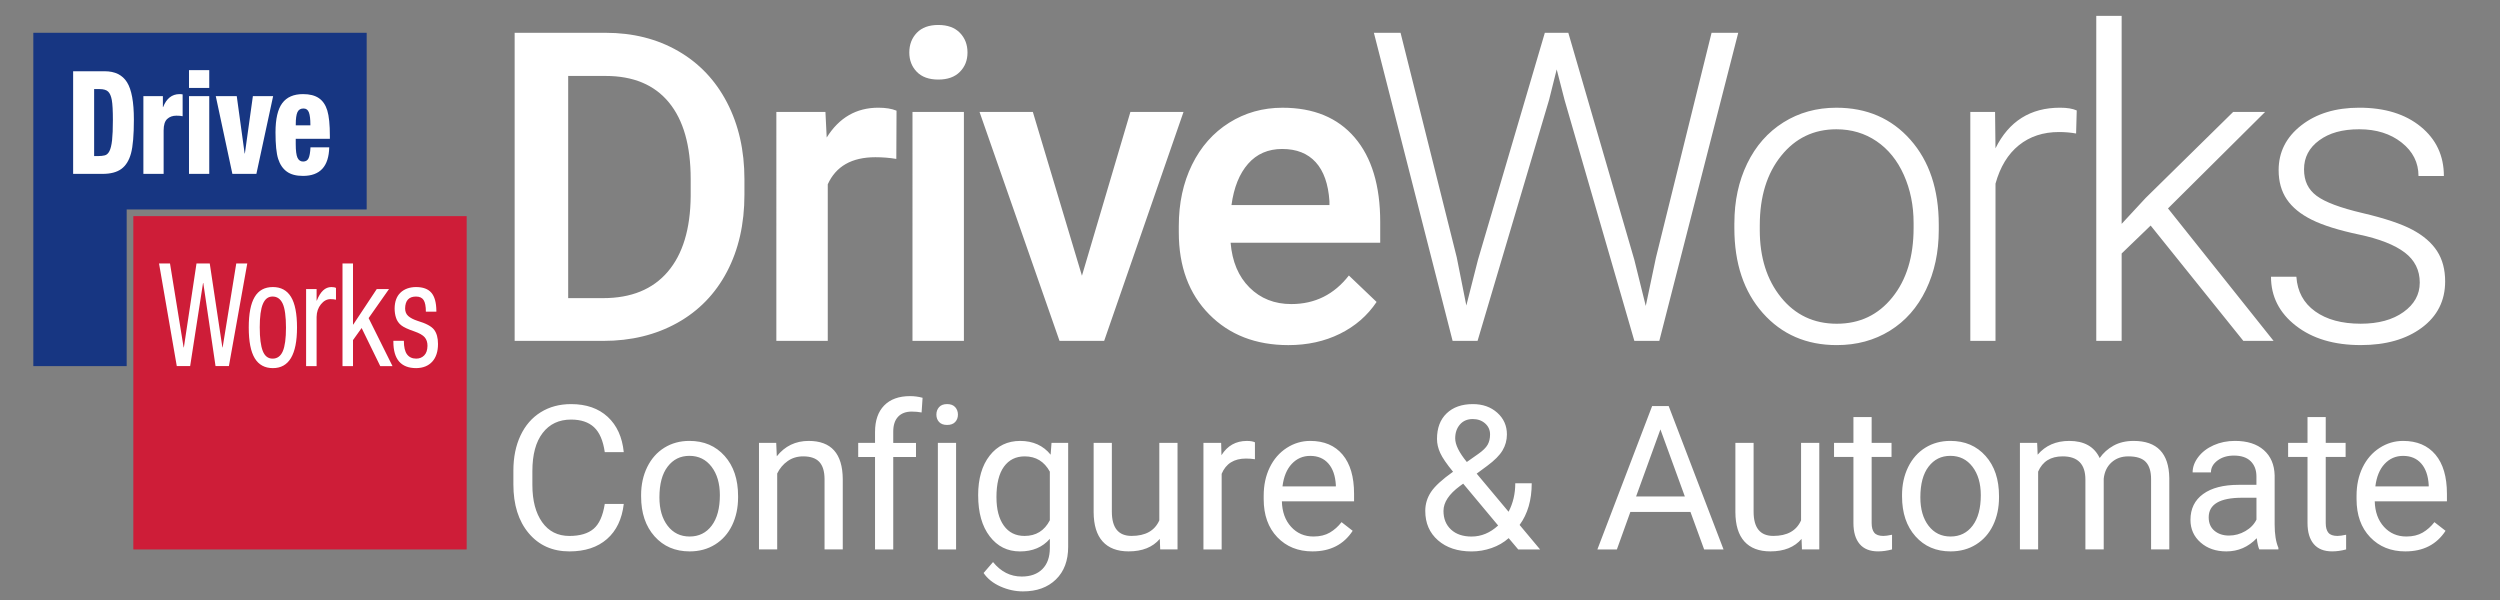 <svg xmlns="http://www.w3.org/2000/svg" viewBox="0 0 1500 360">
  <rect x="0" y="0" width="1500" height="360" fill="#808080" stroke="none"/>
  <path fill="#ce1d38" d="M80 129.67H280V329.67H80z"/>
  <path fill="#173682" d="M20 19.67 20 219.67 76 219.67 76 125.67 220 125.67 220 19.67 20 19.67z"/>
  <path fill="#fff" d="M308.79 204.53V19.68h54.59c16.33 0 30.83 3.64 43.48 10.92 12.65 7.28 22.45 17.6 29.39 30.98 6.94 13.37 10.41 28.69 10.41 45.96v9.27c0 17.52-3.49 32.92-10.47 46.21s-16.93 23.53-29.83 30.72c-12.91 7.19-27.7 10.79-44.37 10.79h-53.2ZM340.91 45.58v133.3h20.95c16.84 0 29.77-5.27 38.78-15.81s13.6-25.66 13.77-45.39v-10.28c0-20.06-4.36-35.38-13.08-45.96-8.72-10.58-21.37-15.87-37.96-15.87h-22.47 0ZM537.79 95.35c-4.06-.68-8.25-1.02-12.57-1.02-14.14 0-23.66 5.42-28.56 16.25v93.95h-30.85V67.16h29.45l.76 15.36c7.45-11.93 17.77-17.9 30.98-17.9 4.4 0 8.04.59 10.92 1.78 0 0-.13 28.95-.13 28.95ZM545.58 31.49c0-4.74 1.5-8.67 4.51-11.81 3-3.13 7.3-4.7 12.89-4.7s9.9 1.57 12.95 4.7c3.05 3.13 4.57 7.07 4.57 11.81s-1.52 8.53-4.57 11.62-7.36 4.63-12.95 4.63-9.88-1.54-12.89-4.63c-3-3.09-4.51-6.96-4.51-11.62ZM578.34 204.53h-30.85V67.16h30.85v137.36h0ZM649.17 165.42l29.07-98.26h31.87l-47.61 137.36h-26.79l-47.99-137.36h31.99l29.45 98.26h0ZM773.04 207.07c-19.55 0-35.4-6.16-47.54-18.47-12.15-12.31-18.22-28.71-18.22-49.19v-3.81c0-13.71 2.64-25.96 7.93-36.75s12.71-19.19 22.28-25.2c9.56-6.01 20.23-9.01 31.99-9.01 18.7 0 33.15 5.97 43.35 17.9 10.2 11.93 15.3 28.82 15.3 50.65v12.44h-89.76c.93 11.34 4.72 20.31 11.36 26.91s15 9.9 25.07 9.9c14.13 0 25.64-5.71 34.53-17.14l16.63 15.87c-5.5 8.21-12.84 14.58-22.03 19.11-9.18 4.53-19.49 6.79-30.91 6.79h.02ZM769.36 89.38c-8.46 0-15.3 2.96-20.5 8.89-5.21 5.93-8.53 14.18-9.97 24.76h58.78v-2.29c-.68-10.32-3.43-18.13-8.25-23.42s-11.51-7.93-20.06-7.93h0ZM874.09 154.63l5.71 28.69 6.98-27.42 40.12-136.22h14.09l39.61 136.22 6.86 27.68 6.09-28.95 33.39-134.95h16l-47.35 184.84h-14.98l-41.89-144.6-4.7-18.28-4.57 18.28-42.91 144.6h-14.98l-47.23-184.84h16l33.77 134.95h-.01ZM1040.63 133.81c0-13.2 2.56-25.09 7.68-35.67s12.36-18.81 21.71-24.69c9.35-5.88 19.95-8.82 31.8-8.82 18.28 0 33.09 6.41 44.43 19.23 11.34 12.82 17.01 29.81 17.01 50.97v3.17c0 13.29-2.56 25.24-7.68 35.86s-12.34 18.81-21.65 24.57-19.93 8.63-31.87 8.63c-18.2 0-32.99-6.41-44.37-19.23s-17.08-29.81-17.08-50.97v-3.05h.02ZM1055.86 138c0 16.42 4.25 29.9 12.76 40.43s19.66 15.81 33.45 15.81 24.82-5.27 33.33-15.81 12.76-24.44 12.76-41.7v-2.92c0-10.49-1.95-20.1-5.84-28.82s-9.35-15.47-16.38-20.25-15.07-7.17-24.12-7.17c-13.54 0-24.59 5.31-33.13 15.93-8.55 10.62-12.82 24.52-12.82 41.7v2.79h-.01ZM1245.67 80.11c-3.22-.59-6.65-.89-10.28-.89-9.48 0-17.5 2.65-24.06 7.93-6.56 5.29-11.24 12.97-14.03 23.04v94.33h-15.11V67.16h14.85l.25 21.84c8.04-16.25 20.95-24.38 38.72-24.38 4.23 0 7.57.55 10.03 1.65l-.38 13.84h.01ZM1290.38 135.34l-17.39 16.76v52.43h-15.23V9.53h15.23v124.79l14.35-15.49 52.56-51.67h19.17l-58.27 57.89 63.35 79.47h-18.15l-55.61-69.19h-.01Z"/>
  <path fill="#fff" d="M1451.86,169.61c0-7.53-3.03-13.58-9.08-18.15-6.05-4.57-15.17-8.15-27.36-10.73s-21.65-5.54-28.37-8.89c-6.73-3.34-11.72-7.43-14.98-12.25s-4.89-10.66-4.89-17.52c0-10.83,4.53-19.78,13.58-26.85,9.06-7.07,20.65-10.6,34.79-10.6,15.32,0,27.61,3.79,36.88,11.36,9.27,7.58,13.9,17.46,13.9,29.64h-15.23c0-8.04-3.36-14.73-10.09-20.06s-15.21-8-25.45-8-18.01,2.22-24.06,6.67c-6.05,4.44-9.08,10.22-9.08,17.33s2.52,12.17,7.55,15.93c5.03,3.77,14.22,7.22,27.55,10.35,13.33,3.13,23.32,6.47,29.96,10.03,6.64,3.55,11.57,7.83,14.79,12.82,3.22,4.99,4.82,11.04,4.82,18.15,0,11.6-4.68,20.86-14.03,27.8s-21.56,10.41-36.63,10.41c-16,0-28.97-3.87-38.91-11.62-9.95-7.74-14.92-17.54-14.92-29.39h15.23c.59,8.89,4.34,15.81,11.24,20.76s16.02,7.43,27.36,7.43c10.58,0,19.13-2.33,25.64-6.98,6.52-4.65,9.78-10.54,9.78-17.65h0Z"/>
  <path fill="#fff" d="M374.26 302.36c-1.06 9.1-4.42 16.12-10.07 21.06s-13.17 7.42-22.54 7.42c-10.16 0-18.31-3.64-24.43-10.93-6.12-7.29-9.19-17.04-9.19-29.25v-8.27c0-8 1.43-15.03 4.28-21.09s6.9-10.72 12.14-13.97c5.24-3.25 11.3-4.87 18.2-4.87 9.14 0 16.46 2.55 21.98 7.65 5.51 5.1 8.72 12.16 9.63 21.18h-11.4c-.98-6.87-3.12-11.85-6.41-14.93-3.29-3.08-7.89-4.62-13.8-4.62-7.25 0-12.93 2.68-17.05 8.04-4.12 5.36-6.17 12.99-6.17 22.88v8.34c0 9.34 1.95 16.77 5.85 22.29s9.35 8.28 16.37 8.28c6.3 0 11.14-1.43 14.5-4.28 3.37-2.85 5.6-7.83 6.71-14.92h11.4 0ZM384.66 297.1c0-6.26 1.23-11.9 3.69-16.9s5.89-8.86 10.28-11.58c4.39-2.72 9.4-4.08 15.04-4.08 8.7 0 15.75 3.01 21.12 9.04 5.38 6.03 8.06 14.04 8.06 24.05v.77c0 6.22-1.19 11.81-3.57 16.75s-5.79 8.79-10.22 11.55c-4.43 2.76-9.52 4.14-15.27 4.14-8.67 0-15.69-3.01-21.06-9.04-5.38-6.03-8.06-14-8.06-23.93v-.77h-.01ZM395.65 298.4c0 7.09 1.64 12.78 4.93 17.07 3.29 4.29 7.69 6.44 13.21 6.44s9.96-2.18 13.23-6.53c3.27-4.35 4.9-10.45 4.9-18.29 0-7.01-1.67-12.69-4.99-17.05-3.33-4.35-7.75-6.53-13.26-6.53s-9.75 2.15-13.06 6.44-4.96 10.44-4.96 18.43v.02ZM465.73 265.73l.35 8.04c4.88-6.14 11.26-9.22 19.14-9.22 13.51 0 20.32 7.62 20.44 22.86v42.24h-10.93v-42.3c-.04-4.61-1.09-8.01-3.16-10.22s-5.29-3.31-9.66-3.31c-3.54 0-6.66.95-9.33 2.84-2.68 1.89-4.77 4.37-6.26 7.44v45.55h-10.93v-63.93h10.34 0ZM525.02 329.66v-55.48h-10.1v-8.45h10.1v-6.56c0-6.85 1.83-12.15 5.49-15.89s8.84-5.61 15.54-5.61c2.52 0 5.02.33 7.5 1l-.59 8.81c-1.85-.35-3.82-.53-5.91-.53-3.54 0-6.28 1.04-8.21 3.11s-2.89 5.05-2.89 8.92v6.76h13.65v8.45h-13.65v55.48h-10.93 0ZM561.83 248.77c0-1.77.54-3.27 1.62-4.49s2.69-1.83 4.82-1.83 3.74.61 4.84 1.83c1.1 1.22 1.65 2.72 1.65 4.49s-.55 3.25-1.65 4.43c-1.1 1.18-2.72 1.77-4.84 1.77s-3.73-.59-4.82-1.77c-1.08-1.18-1.62-2.66-1.62-4.43ZM573.65 329.66h-10.93v-63.93h10.93v63.93ZM586.89 297.16c0-9.96 2.3-17.89 6.91-23.78s10.71-8.83 18.32-8.83 13.88 2.76 18.26 8.27l.53-7.09h9.99v62.39c0 8.27-2.45 14.79-7.36 19.56-4.9 4.76-11.49 7.15-19.76 7.15-4.61 0-9.12-.98-13.53-2.95-4.41-1.97-7.78-4.67-10.1-8.09l5.67-6.56c4.69 5.79 10.42 8.69 17.19 8.69 5.32 0 9.46-1.5 12.44-4.49 2.97-2.99 4.46-7.21 4.46-12.64v-5.5c-4.37 5.04-10.34 7.56-17.9 7.56s-13.54-3.01-18.17-9.04-6.94-14.24-6.94-24.64h-.01ZM597.88 298.4c0 7.21 1.48 12.87 4.43 16.99 2.96 4.12 7.09 6.17 12.41 6.17 6.89 0 11.95-3.13 15.18-9.39v-29.19c-3.35-6.1-8.37-9.16-15.07-9.16-5.32 0-9.47 2.07-12.47 6.2-2.99 4.14-4.49 10.26-4.49 18.38h.01ZM695.89 323.33c-4.25 5-10.5 7.5-18.73 7.5-6.82 0-12-1.98-15.57-5.94s-5.37-9.82-5.41-17.58v-41.59h10.93v41.3c0 9.69 3.94 14.53 11.82 14.53 8.35 0 13.9-3.11 16.66-9.33v-46.5h10.93v63.93h-10.4l-.24-6.32h.01ZM752.96 275.54c-1.65-.27-3.45-.41-5.38-.41-7.17 0-12.03 3.05-14.59 9.16v45.38h-10.93v-63.93h10.63l.18 7.39c3.58-5.71 8.66-8.57 15.24-8.57 2.13 0 3.74.28 4.85.83v10.16h0ZM787.51 330.84c-8.67 0-15.71-2.84-21.15-8.54-5.44-5.69-8.15-13.3-8.15-22.83v-2.01c0-6.34 1.21-12 3.63-16.99 2.42-4.98 5.81-8.88 10.16-11.7s9.07-4.22 14.15-4.22c8.31 0 14.77 2.74 19.38 8.21 4.61 5.48 6.91 13.31 6.91 23.51v4.55h-43.31c.16 6.3 2 11.39 5.52 15.27 3.52 3.88 8.01 5.82 13.44 5.82 3.86 0 7.13-.79 9.81-2.36s5.02-3.66 7.03-6.26l6.68 5.2c-5.36 8.23-13.39 12.35-24.11 12.35h.01ZM786.15 273.53c-4.41 0-8.11 1.61-11.11 4.82-2.99 3.21-4.84 7.71-5.55 13.5h32.02v-.83c-.32-5.55-1.81-9.86-4.49-12.91-2.68-3.05-6.3-4.58-10.87-4.58h0ZM855.16 306.56c0-4.14 1.15-7.94 3.46-11.4 2.3-3.47 6.71-7.5 13.21-12.11-3.82-4.65-6.38-8.39-7.68-11.23s-1.95-5.65-1.95-8.45c0-6.54 1.93-11.66 5.79-15.36s9.1-5.55 15.72-5.55c5.91 0 10.79 1.72 14.65 5.17 3.86 3.45 5.79 7.79 5.79 13.03 0 3.47-.88 6.67-2.63 9.6-1.75 2.94-4.82 6.02-9.19 9.25l-6.32 4.67 19.14 22.87c2.68-5.12 4.02-10.81 4.02-17.08h9.87c0 10.04-2.42 18.38-7.27 24.99l12.29 14.71h-13.12l-5.73-6.79c-2.92 2.6-6.33 4.58-10.25 5.94-3.92 1.36-7.91 2.04-11.96 2.04-8.39 0-15.12-2.22-20.21-6.68s-7.62-10.32-7.62-17.61h0ZM882.99 321.92c5.79 0 11.09-2.21 15.89-6.62l-20.97-25.11-1.95 1.42c-6.58 4.84-9.87 9.83-9.87 14.95 0 4.65 1.51 8.37 4.52 11.17 3.01 2.8 7.14 4.2 12.38 4.2h0ZM873.12 263.01c0 3.78 2.32 8.51 6.97 14.18l6.97-4.9c2.68-1.89 4.51-3.69 5.5-5.41.98-1.71 1.48-3.79 1.48-6.23 0-2.64-.99-4.83-2.96-6.59-1.97-1.75-4.45-2.63-7.44-2.63-3.23 0-5.79 1.09-7.68 3.28s-2.84 4.95-2.84 8.3h0ZM1014.26 307.15h-36.04l-8.09 22.51h-11.7l32.85-86.02h9.93l32.91 86.02h-11.64l-8.21-22.51h0ZM981.65 297.87h29.25l-14.65-40.23-14.59 40.23h0ZM1080.94 323.33c-4.25 5-10.5 7.5-18.73 7.5-6.82 0-12-1.98-15.57-5.94s-5.37-9.82-5.41-17.58v-41.59h10.93v41.3c0 9.69 3.94 14.53 11.82 14.53 8.35 0 13.9-3.11 16.66-9.33v-46.5h10.93v63.93h-10.4l-.24-6.32h0ZM1122.99 250.25v15.48h11.93v8.45h-11.93v39.69c0 2.56.53 4.49 1.59 5.77s2.88 1.92 5.44 1.92c1.26 0 2.99-.24 5.2-.71v8.81c-2.88.78-5.67 1.17-8.39 1.17-4.88 0-8.57-1.48-11.05-4.43-2.48-2.95-3.72-7.15-3.72-12.58v-39.64h-11.64v-8.45h11.64v-15.48h10.93ZM1141.22 297.1c0-6.26 1.23-11.9 3.69-16.9s5.89-8.86 10.28-11.58 9.4-4.08 15.04-4.08c8.7 0 15.75 3.01 21.12 9.04 5.38 6.03 8.06 14.04 8.06 24.05v.77c0 6.22-1.19 11.81-3.57 16.75s-5.79 8.79-10.22 11.55c-4.43 2.76-9.52 4.14-15.27 4.14-8.67 0-15.69-3.01-21.06-9.04-5.38-6.03-8.06-14-8.06-23.93v-.77h-.01ZM1152.21 298.4c0 7.09 1.64 12.78 4.93 17.07s7.69 6.44 13.21 6.44 9.96-2.18 13.23-6.53 4.9-10.45 4.9-18.29c0-7.01-1.67-12.69-4.99-17.05-3.33-4.35-7.75-6.53-13.26-6.53s-9.75 2.15-13.06 6.44-4.96 10.44-4.96 18.43v.02ZM1222.29 265.73l.3 7.09c4.69-5.51 11.01-8.27 18.96-8.27 8.94 0 15.03 3.43 18.26 10.28 2.13-3.07 4.89-5.55 8.3-7.44s7.43-2.84 12.08-2.84c14.02 0 21.15 7.42 21.39 22.27v42.83h-10.93v-42.18c0-4.57-1.04-7.99-3.13-10.25s-5.59-3.4-10.52-3.4c-4.06 0-7.42 1.21-10.1 3.63-2.68 2.42-4.23 5.68-4.67 9.78v42.42h-10.99v-41.89c0-9.3-4.55-13.94-13.65-13.94-7.17 0-12.07 3.05-14.71 9.16v46.67h-10.93v-63.93h10.34ZM1355.59 329.66c-.63-1.26-1.14-3.5-1.54-6.74-5.08 5.28-11.15 7.92-18.2 7.92-6.3 0-11.47-1.78-15.51-5.35-4.04-3.56-6.06-8.08-6.06-13.56 0-6.66 2.53-11.83 7.59-15.51 5.06-3.68 12.18-5.52 21.36-5.52h10.63v-5.02c0-3.82-1.14-6.86-3.43-9.13-2.28-2.26-5.65-3.4-10.1-3.4-3.9 0-7.17.98-9.81 2.95s-3.96 4.35-3.96 7.15h-10.99c0-3.19 1.13-6.27 3.4-9.25 2.26-2.97 5.34-5.33 9.22-7.06s8.14-2.6 12.79-2.6c7.37 0 13.14 1.84 17.31 5.52s6.34 8.75 6.5 15.21v29.42c0 5.87.75 10.54 2.25 14v.95h-11.46v.02ZM1337.45 321.33c3.43 0 6.68-.89 9.75-2.66s5.3-4.08 6.68-6.91v-13.12h-8.57c-13.39 0-20.09 3.92-20.09 11.76 0 3.43 1.14 6.11 3.43 8.04 2.28 1.93 5.22 2.9 8.8 2.9h0ZM1395.44 250.25v15.48h11.93v8.45h-11.93v39.69c0 2.56.53 4.49 1.59 5.77s2.88 1.92 5.44 1.92c1.26 0 2.99-.24 5.2-.71v8.81c-2.88.78-5.67 1.17-8.39 1.17-4.88 0-8.57-1.48-11.05-4.43-2.48-2.95-3.72-7.15-3.72-12.58v-39.64h-11.64v-8.45h11.64v-15.48h10.93ZM1443.23 330.84c-8.67 0-15.71-2.84-21.15-8.54-5.44-5.69-8.15-13.3-8.15-22.83v-2.01c0-6.34 1.21-12 3.63-16.99 2.42-4.98 5.81-8.88 10.16-11.7s9.07-4.22 14.15-4.22c8.31 0 14.77 2.74 19.38 8.21 4.61 5.48 6.91 13.31 6.91 23.51v4.55h-43.31c.16 6.3 2 11.39 5.52 15.27 3.52 3.88 8.01 5.82 13.44 5.82 3.86 0 7.13-.79 9.81-2.36s5.02-3.66 7.03-6.26l6.68 5.2c-5.36 8.23-13.39 12.35-24.11 12.35h0ZM1441.87 273.53c-4.41 0-8.11 1.61-11.11 4.82-2.99 3.21-4.84 7.71-5.55 13.5h32.02v-.83c-.32-5.55-1.81-9.86-4.49-12.91-2.68-3.05-6.3-4.58-10.87-4.58h0Z"/>
  <path fill="#fff" d="M62.78 42.75c6.2 0 10.67 2.2 13.43 6.6 2.75 4.4 4.12 11.86 4.12 22.38 0 9.31-.58 16.09-1.73 20.31-1.15 4.23-3.08 7.33-5.77 9.31-2.7 1.98-6.48 2.98-11.33 2.98h-17.62v-61.58s18.9 0 18.9 0ZM56.48 93.64h2.4c1.55 0 2.89-.14 4.01-.43 1.12-.29 2.05-1.13 2.77-2.54.72-1.41 1.25-3.56 1.58-6.47.32-2.9.49-6.97.49-12.2 0-5.58-.21-9.56-.64-11.95s-1.16-4.08-2.21-5.09c-1.05-1.01-2.77-1.51-5.17-1.51h-3.23v40.19ZM107.63 56.46c.85 0 1.5.06 1.95.17v13.11c-.9-.23-2.15-.34-3.75-.34-2.25 0-4.09.66-5.51 1.98-1.43 1.32-2.14 3.62-2.14 6.9v26.05h-12.15v-46.66h11.7v6.55h.15c2-5.12 5.25-7.7 9.75-7.76ZM125.55 42.06v10.69h-12.15v-10.69h12.15ZM125.55 57.67v46.66h-12.15v-46.66s12.15 0 12.15 0ZM142.05 57.67l4.73 34.41h.15l4.8-34.41h12.15l-10.05 46.66h-14.4l-9.97-46.66h12.6 0ZM181.8 56.46c4 0 7.17.81 9.52 2.42 2.35 1.61 4.04 4.08 5.06 7.42s1.54 8.45 1.54 15.35v1.64h-20.48v3.1c0 3.97.35 6.71 1.05 8.24.7 1.52 1.82 2.29 3.38 2.29s2.64-.65 3.26-1.94 1.01-3.49 1.16-6.6h11.25c-.25 11.44-5.5 17.16-15.75 17.16-4.1 0-7.34-.86-9.71-2.59-2.38-1.73-4.1-4.25-5.17-7.59-1.08-3.33-1.61-8.65-1.61-15.96 0-8.05 1.35-13.89 4.05-17.51 2.7-3.62 6.85-5.43 12.45-5.43ZM186.23 75.18v-.43c0-3.22-.29-5.63-.86-7.24-.58-1.61-1.66-2.42-3.26-2.42-1.75 0-2.96.73-3.64 2.2s-1.01 3.9-1.01 7.29v.6h8.78-.01Z"/>
  <path fill="#fff" d="m102 158.08 8.17 50.37h.15l7.58-50.37h7.95l7.58 50.37h.15l8.18-50.37h6.6l-11.02 61.58h-8.02l-7.35-49.85h-.15l-7.73 49.85h-8.02l-10.65-61.58h6.6-.02ZM163.73 172.23c4.85 0 8.48 1.97 10.88 5.91 2.4 3.94 3.6 10.08 3.6 18.41 0 16.22-4.83 24.32-14.48 24.32-4.85 0-8.48-1.97-10.88-5.91-2.4-3.94-3.6-10.08-3.6-18.41s1.17-14.33 3.53-18.33c2.35-4 6-5.99 10.95-5.99h0ZM155.85 196.55c0 6.27.6 10.94 1.8 14.02s3.17 4.61 5.92 4.61 4.84-1.48 6.11-4.44c1.28-2.96 1.91-7.69 1.91-14.19s-.66-11.59-1.99-14.4c-1.33-2.82-3.34-4.23-6.04-4.23s-4.54 1.47-5.81 4.4-1.91 7.68-1.91 14.23h0ZM198.82 172.23c1.2 0 2.12.17 2.77.52v7.07c-1-.23-2.1-.34-3.3-.34-2.15 0-4.06 1.03-5.74 3.1-1.68 2.07-2.54 4.6-2.59 7.59v29.5h-6.3v-46.23h6.3v6.9h.15c2.1-5.4 5-8.11 8.7-8.11h.01ZM211.8 158.08v36.66h.15l14.1-21.3h7.35l-12.23 17.42 14.33 28.81h-7.35l-11.17-22.86-5.18 7.25v15.61h-6.3v-61.58h6.3 0ZM249.6 172.23c4.2 0 7.27 1.14 9.22 3.41s2.95 5.88 3 10.82v.52h-6.3c0-3.22-.45-5.53-1.35-6.94-.9-1.41-2.43-2.11-4.57-2.11-4.25 0-6.43 2.36-6.53 7.07 0 1.96.62 3.49 1.88 4.61 1.25 1.12 3.1 2.08 5.55 2.89 5.05 1.5 8.36 3.26 9.94 5.3 1.57 2.04 2.36 4.9 2.36 8.58 0 4.54-1.15 8.08-3.45 10.61-2.3 2.53-5.5 3.82-9.6 3.88-9.15 0-13.73-5.29-13.73-15.87v-.52h6.3c0 3.74.64 6.46 1.91 8.15 1.27 1.7 3.11 2.54 5.51 2.54 1.9 0 3.49-.63 4.76-1.9 1.28-1.26 1.94-3.19 1.99-5.78 0-2.13-.56-3.84-1.69-5.13-1.12-1.29-3.16-2.46-6.11-3.49-3.9-1.32-6.58-2.57-8.02-3.75-1.45-1.18-2.46-2.64-3.04-4.4-.58-1.75-.86-3.64-.86-5.65.05-4.14 1.22-7.3 3.52-9.49 2.3-2.18 5.4-3.31 9.3-3.36h.01Z"/>
</svg>
